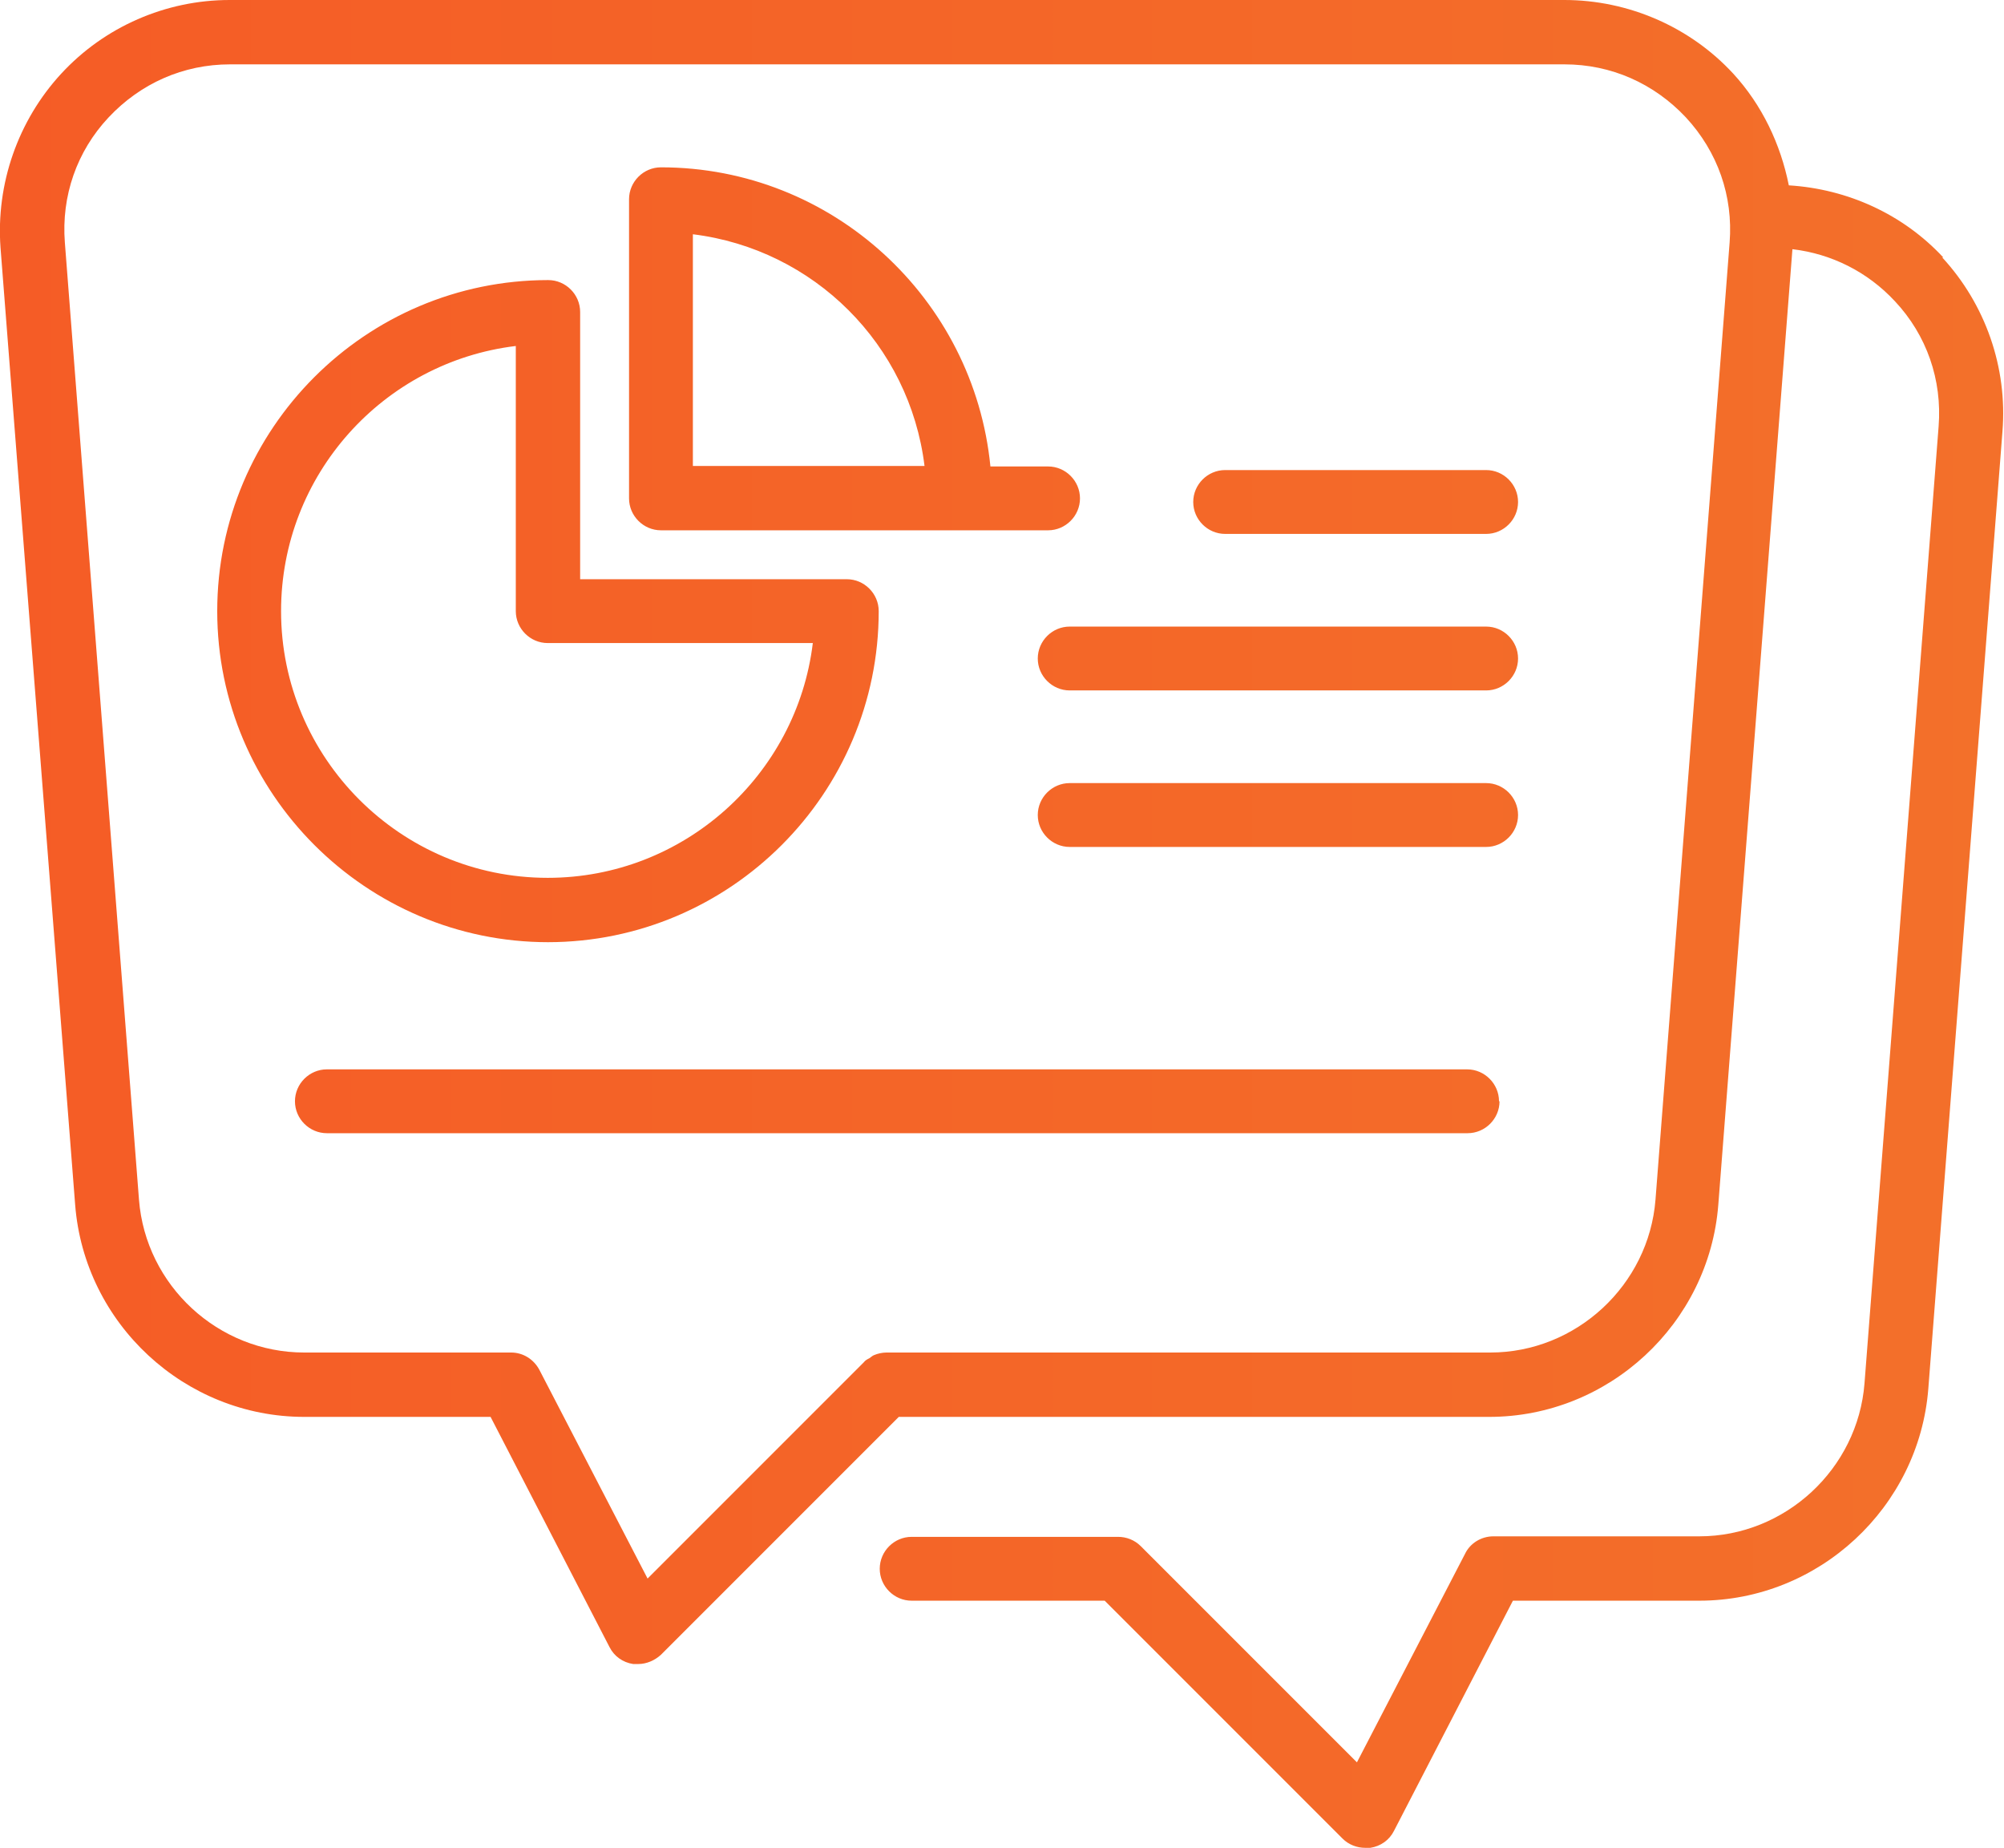 <svg viewBox="0 0 38.93 35.89" xmlns="http://www.w3.org/2000/svg" xmlns:xlink="http://www.w3.org/1999/xlink"><linearGradient id="a" gradientUnits="userSpaceOnUse" x1="0" x2="38.93" y1="17.95" y2="17.95"><stop offset="0" stop-color="#f55c26"/><stop offset="1" stop-color="#f3702a"/></linearGradient><path d="m10.64 18.3c3.55 0 6.43-2.89 6.43-6.43 0-.34-.28-.62-.62-.62h-5.18v-5.19c0-.34-.28-.62-.62-.62-3.55 0-6.43 2.89-6.43 6.43s2.89 6.43 6.43 6.43zm-.62-11.58v5.15c0 .34.28.62.62.62h5.15c-.31 2.56-2.5 4.56-5.15 4.56-2.86 0-5.18-2.33-5.18-5.18 0-2.65 1.99-4.84 4.56-5.15zm2.82 3.58h7.52c.34 0 .62-.28.62-.62s-.28-.62-.62-.62h-1.12c-.32-3.26-3.07-5.81-6.4-5.81-.34 0-.62.28-.62.62v5.81c0 .34.28.62.62.62zm5.12-1.25h-4.5v-4.5c2.35.29 4.21 2.14 4.5 4.5zm11.17 12.34c0 .34-.28.62-.62.62h-22.16c-.34 0-.62-.28-.62-.62s.28-.62.62-.62h22.15c.34 0 .62.28.62.62zm.36-5.56c0 .34-.28.62-.62.62h-8.09c-.34 0-.62-.28-.62-.62s.28-.62.62-.62h8.09c.34 0 .62.28.62.62zm0-3.04c0 .34-.28.62-.62.62h-8.09c-.34 0-.62-.28-.62-.62s.28-.62.62-.62h8.09c.34 0 .62.28.62.62zm0-3.04c0 .34-.28.62-.62.62h-5.07c-.34 0-.62-.28-.62-.62s.28-.62.62-.62h5.07c.34 0 .62.28.62.62zm8.26-4.75c-.78-.84-1.86-1.33-3-1.4-.16-.8-.52-1.56-1.08-2.17-.84-.91-2.04-1.43-3.28-1.43h-25.93c-1.24 0-2.43.52-3.27 1.43s-1.27 2.14-1.18 3.38l1.45 18.59c.18 2.31 2.13 4.12 4.45 4.12h3.62l2.31 4.47c.09.18.26.3.46.33h.1c.16 0 .32-.07.44-.18l4.62-4.62h11.47c2.32 0 4.27-1.81 4.45-4.12l1.44-18.56c.76.09 1.46.44 1.99 1.01.62.66.92 1.53.85 2.43l-1.44 18.59c-.13 1.66-1.54 2.97-3.21 2.97h-4c-.23 0-.45.13-.55.34l-2.1 4.05-4.2-4.2c-.12-.12-.28-.18-.44-.18h-4.01c-.34 0-.62.28-.62.62s.28.62.62.62h3.75l4.62 4.62c.12.12.28.18.44.18h.1c.2-.03.37-.15.46-.33l2.31-4.47h3.62c2.32 0 4.27-1.81 4.45-4.12l1.44-18.59c.1-1.24-.33-2.47-1.17-3.38zm-5.59 18.3c-.13 1.66-1.54 2.97-3.21 2.97h-11.73c-.08 0-.17.02-.24.05-.03.01-.06.04-.09.06-.04.02-.08.04-.11.08l-4.2 4.2-2.1-4.05c-.11-.21-.32-.34-.55-.34h-4.02c-1.67 0-3.08-1.3-3.21-2.97l-1.44-18.59c-.07-.9.23-1.77.85-2.43s1.45-1.03 2.36-1.03h25.92c.91 0 1.74.37 2.36 1.03.62.67.92 1.53.85 2.43z" fill="url(#a)"/></svg>